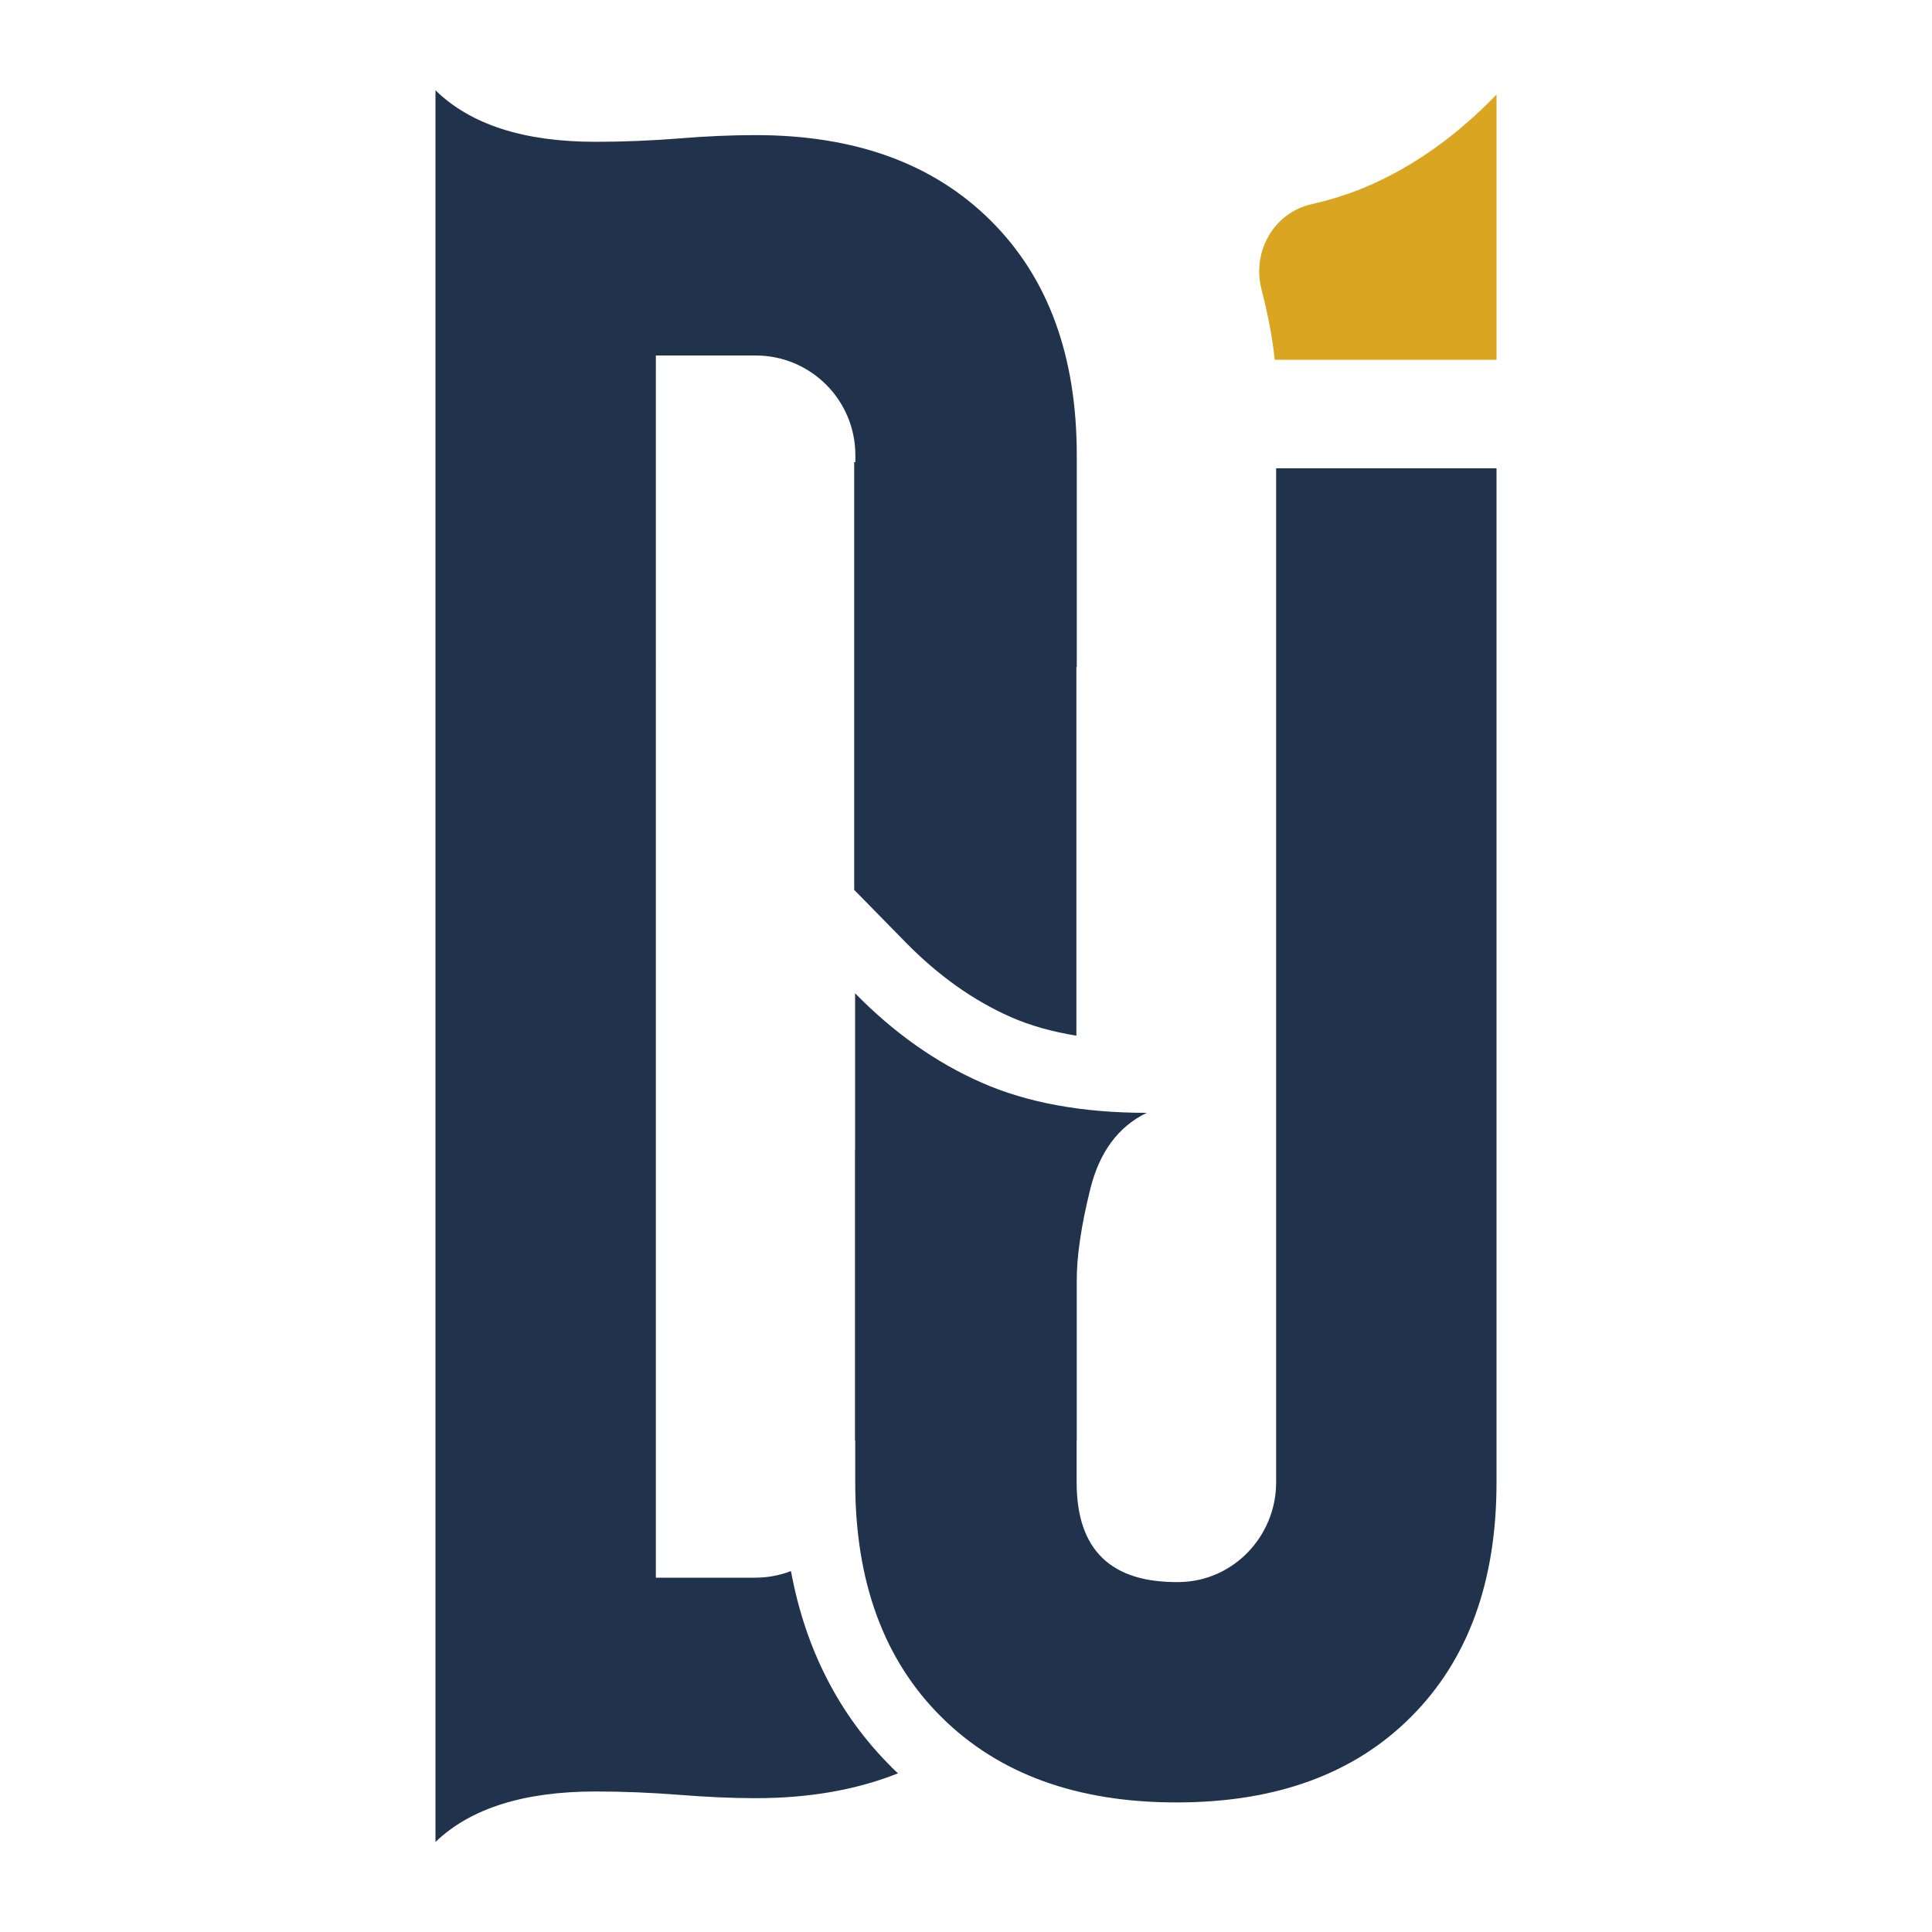 <?xml version="1.0" encoding="UTF-8"?>
<svg id="Layer_1" data-name="Layer 1" xmlns="http://www.w3.org/2000/svg" viewBox="0 0 150 150">
  <defs>
    <style>
      .cls-1 {
        fill: #daa520;
      }

      .cls-2 {
        fill: #20324c;
      }
    </style>
  </defs>
  <path class="cls-2" d="M70.37,73.22c2.5,2.54,5.22,4.47,8.1,5.74,1.5.66,3.2,1.14,5.1,1.45v-44.53h-17.25v33.21l4.05,4.13Z"/>
  <path class="cls-2" d="M69.21,137.19c-4.07-4.05-6.68-9.15-7.8-15.21-.85.32-1.78.51-2.74.51h-7.75V27.6h7.75c4.28,0,7.74,3.47,7.74,7.74v4.76l4.59,4.68c2.46,2.51,5.14,4.41,7.97,5.65,1.37.6,2.92,1.06,4.63,1.36v-16.45c0-7.72-2.23-13.79-6.68-18.21-4.45-4.43-10.54-6.64-18.25-6.64-1.82,0-3.8.08-5.96.26-2.16.17-4.31.26-6.47.26-5.56,0-9.7-1.33-12.43-4v136c2.72-2.61,6.86-3.92,12.43-3.92,2.16,0,4.31.09,6.47.26,2.15.17,4.14.26,5.96.26,4.16,0,7.84-.65,11.05-1.93-.17-.16-.34-.31-.5-.47Z"/>
  <g>
    <path class="cls-1" d="M97.97,22.57c.52,2.03.84,3.81,1,5.36h17.22V7.34c-3.01,3.12-6.27,5.46-9.79,7.02-1.4.62-2.92,1.12-4.56,1.49-2.96.67-4.66,3.7-3.89,6.64,0,.03.01.06.02.09Z"/>
    <g>
      <path class="cls-2" d="M83.59,111.84v-12.34c0-1.93.35-4.33,1.06-7.19.71-2.86,2.17-4.84,4.38-5.91-4.99,0-9.26-.78-12.81-2.34-3.55-1.56-6.82-3.87-9.83-6.94v34.72h17.19Z"/>
      <path class="cls-2" d="M99.08,36.36v78.73c0,4.17-3.31,7.67-7.48,7.74-5.34.09-8.01-2.49-8.01-7.74v-25.78h-17.19v25.78c0,7.72,2.23,13.79,6.68,18.21,4.45,4.43,10.54,6.64,18.26,6.64s13.79-2.21,18.21-6.64c4.43-4.43,6.64-10.5,6.64-18.21V36.36h-17.11Z"/>
    </g>
  </g>
</svg>